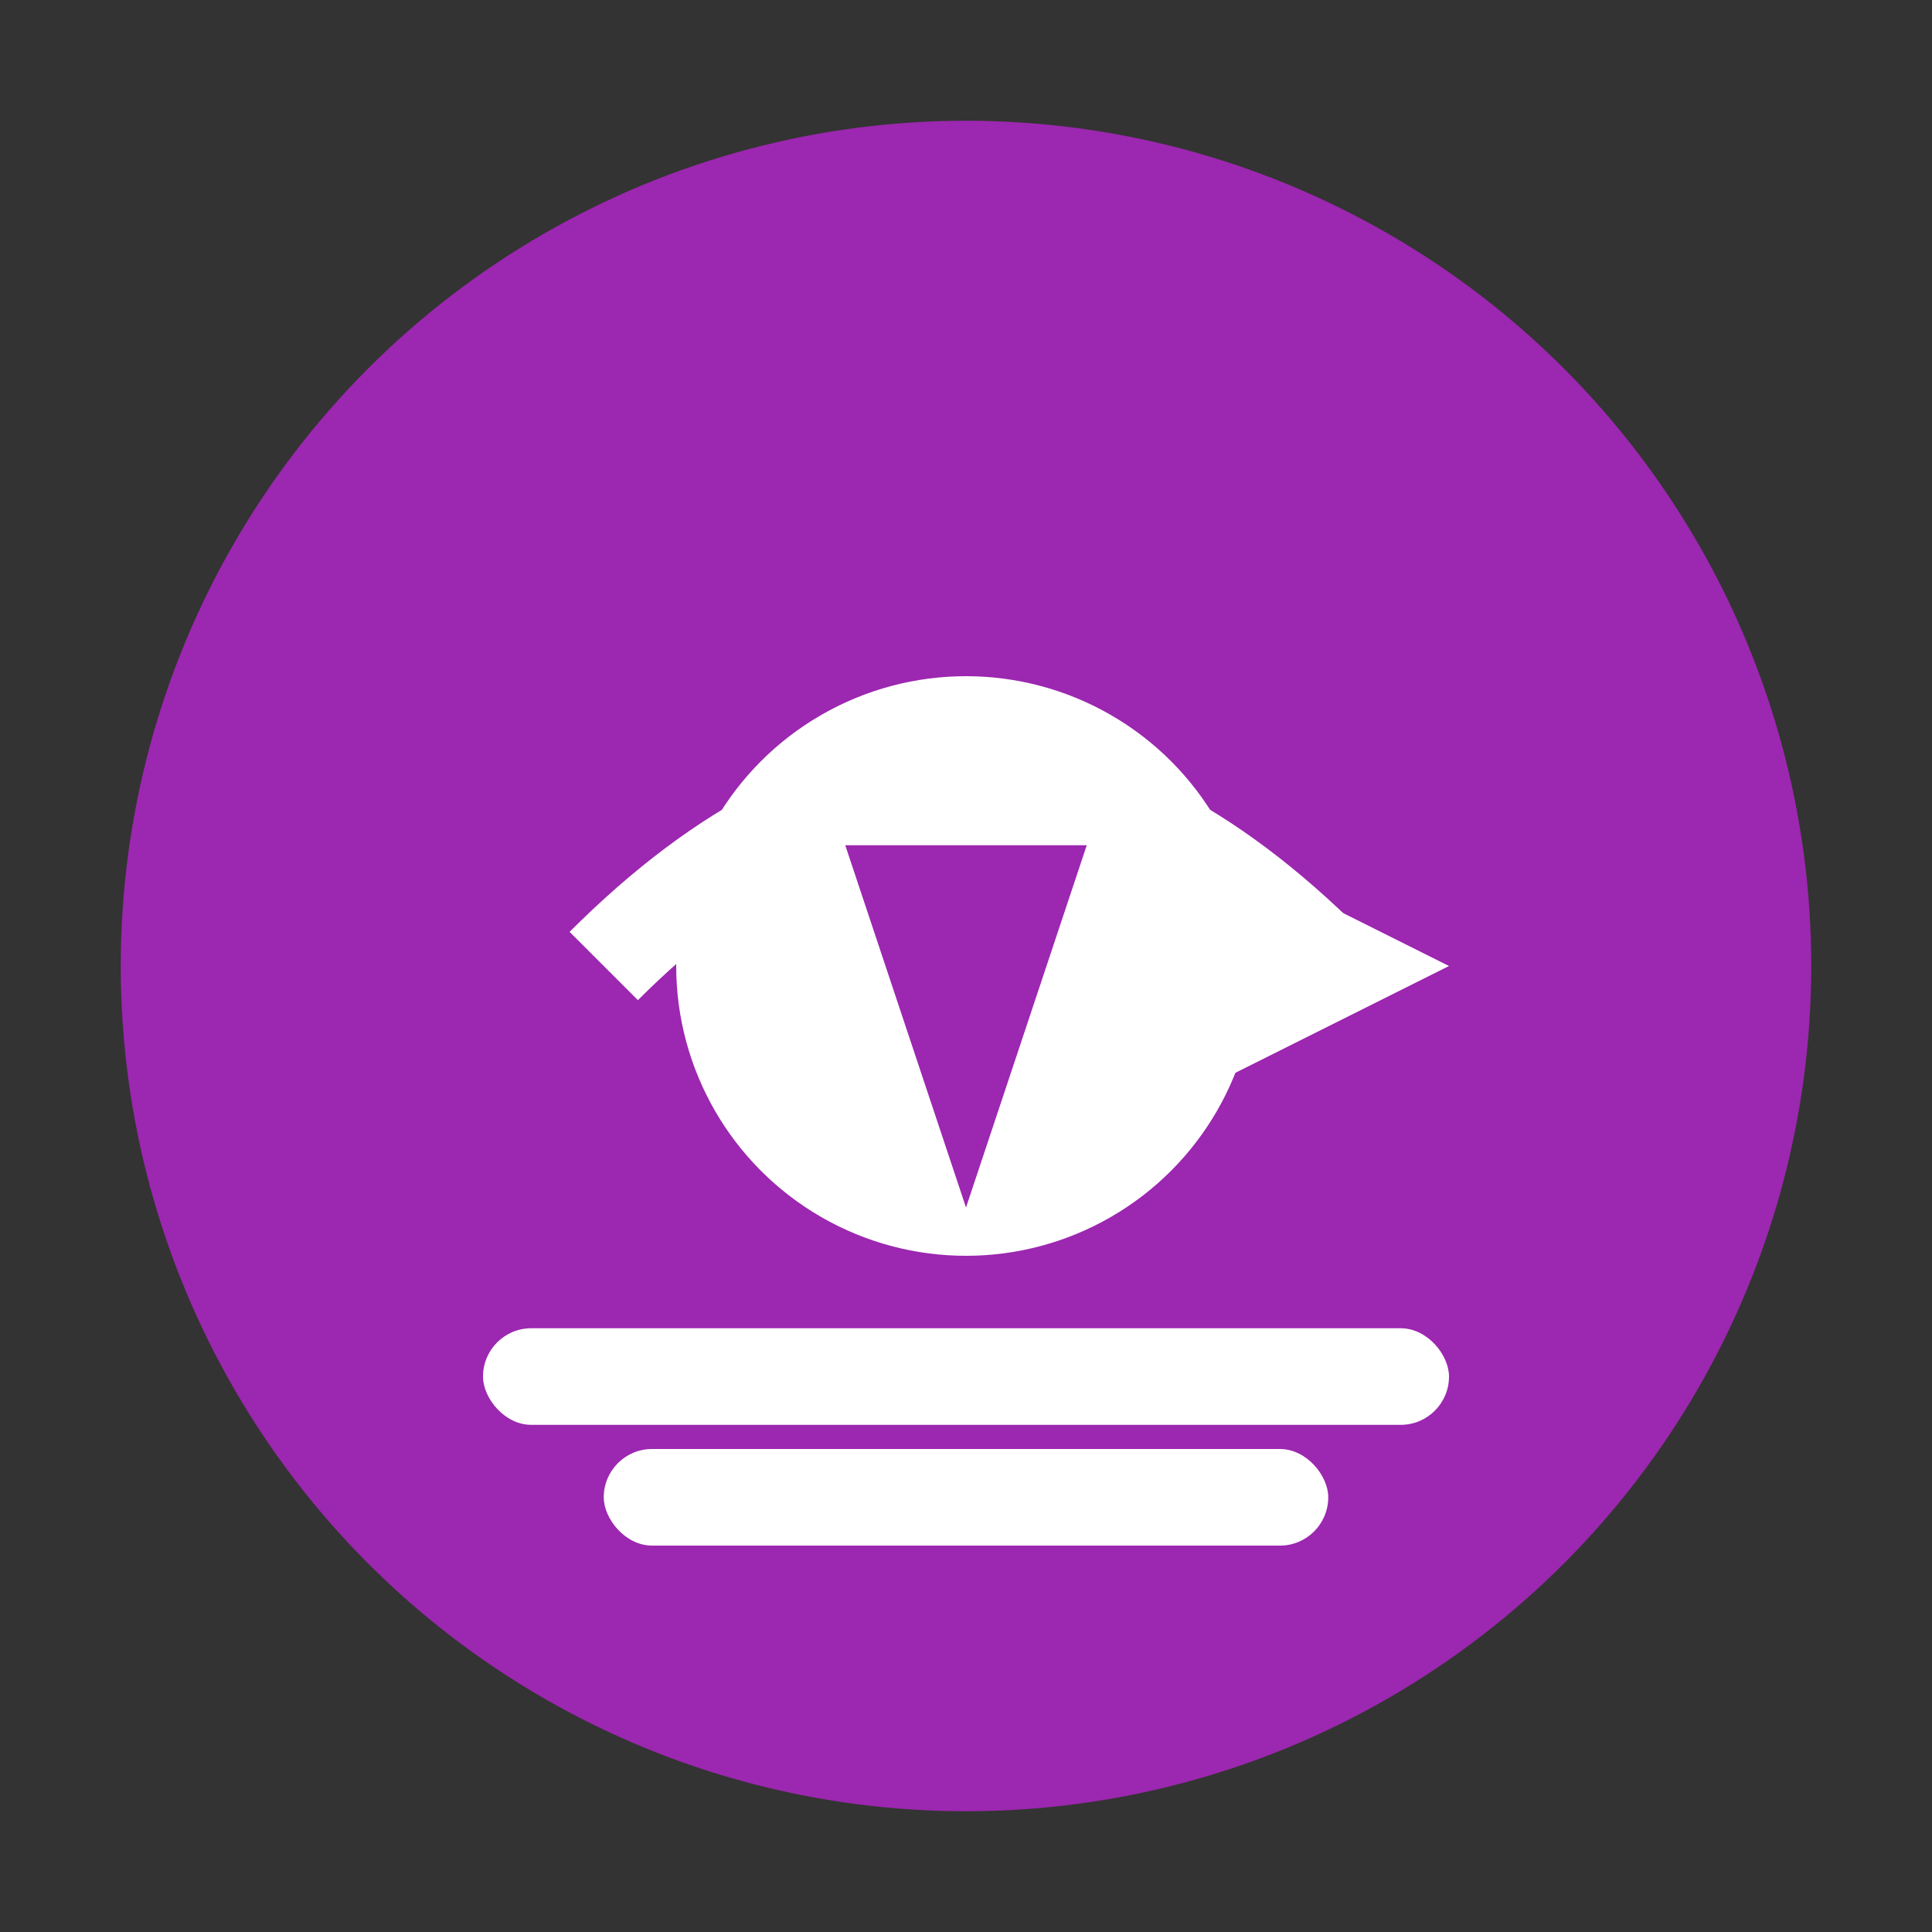 <svg xmlns="http://www.w3.org/2000/svg" viewBox="0 0 80 80">
  <rect x="0" y="0" width="80" height="80" fill="#333333" stroke="none"/>
  <circle cx="40" cy="40" r="35" fill="#9c27b0"/>
  <path d="M25 40 Q40 25 55 40" stroke="#ffffff" stroke-width="4" fill="none"/>
  <polygon points="50,35 60,40 50,45" fill="#ffffff"/>
  <circle cx="40" cy="40" r="12" fill="#ffffff"/>
  <polygon points="35,35 45,35 40,50" fill="#9c27b0"/>
  <rect x="20" y="55" width="40" height="4" fill="#ffffff" rx="2"/>
  <rect x="25" y="60" width="30" height="4" fill="#ffffff" rx="2"/>
</svg>
